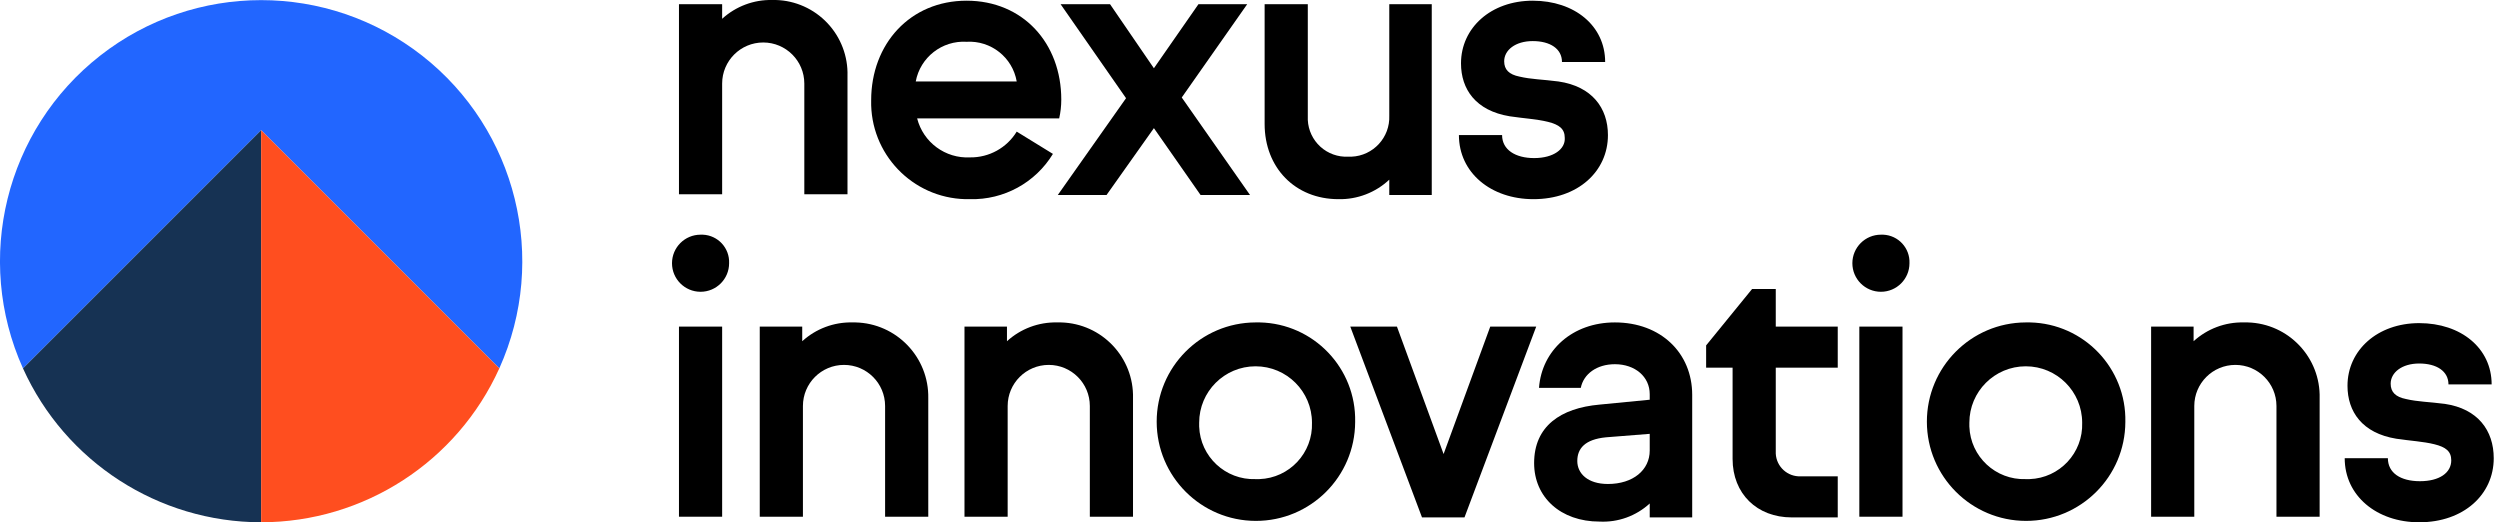 <?xml version="1.0" encoding="UTF-8"?>
<svg width="359px" height="75px" viewBox="0 0 359 75" version="1.1" xmlns="http://www.w3.org/2000/svg" xmlns:xlink="http://www.w3.org/1999/xlink">
    <title>Homepage  Nexus Innovations</title>
    <g id="New-Webpage-Modules" stroke="none" stroke-width="1" fill="none" fill-rule="evenodd">
        <g id="1920-customer-story-template" transform="translate(-1113, -1052)" fill-rule="nonzero">
            <g id="Homepage--Nexus-Innovations" transform="translate(1113, 1052)">
                <path d="M115.5,12 L115.5,27.9 L121.7,27.9 L121.7,10.9 C121.783,8.089 120.746,5.361 118.815,3.316 C116.885,1.271 114.221,0.078 111.41,-1.37780412e-15 L110.9,-1.37780412e-15 C108.242,-0.059 105.664,0.908 103.7,2.7 L103.7,0.6 L97.5,0.6 L97.5,27.9 L103.7,27.9 L103.7,12 C103.7,8.742 106.342,6.1 109.6,6.1 C112.858,6.1 115.5,8.742 115.5,12 L115.5,12 Z" id="Path" fill="#000000"></path>
                <path d="M139.3,28.6 C144.144,28.719 148.682,26.24 151.2,22.1 L146,18.9 C144.578,21.232 142.031,22.638 139.3,22.6 C135.755,22.785 132.573,20.441 131.7,17 L152.1,17 C152.3,16.114 152.401,15.208 152.4,14.3 C152.4,6.2 146.9,0.1 138.8,0.1 C130.7,0.1 125.1,6.3 125.1,14.4 C124.921,22.063 130.987,28.42 138.65,28.6 L139.3,28.6 Z M138.8,6 C142.301,5.791 145.401,8.244 146,11.7 L131.5,11.7 C132.149,8.232 135.278,5.789 138.8,6 Z" id="Shape" fill="#000000"></path>
                <polygon id="Path" fill="#000000" points="179.5 28 169.7 14 179.1 0.6 172.1 0.6 165.7 9.8 159.4 0.6 152.3 0.6 161.7 14.1 151.9 28 158.9 28 165.7 18.4 172.4 28"></polygon>
                <path d="M192.2,28.6 C194.906,28.659 197.528,27.654 199.5,25.8 L199.5,28 L205.6,28 L205.6,0.6 L199.5,0.6 L199.5,16.6 C199.63,19.729 197.199,22.37 194.07,22.5 C193.913,22.51 193.757,22.51 193.6,22.5 C192.132,22.571 190.696,22.055 189.608,21.067 C188.52,20.078 187.87,18.698 187.8,17.23 L187.8,0.6 L181.6,0.6 L181.6,17.8 C181.6,24.1 186,28.6 192.2,28.6 Z" id="Path" fill="#000000"></path>
                <path d="M220.3,22.7 C217.6,22.7 215.7,21.5 215.7,19.4 L209.5,19.4 C209.5,24.8 214.1,28.6 220.2,28.6 C226.6,28.6 230.9,24.6 230.9,19.4 C230.9,15.5 228.6,12.4 223.8,11.7 C221.5,11.4 219.9,11.4 218.2,11 C216.7,10.7 216,10 216,8.8 C216,7.2 217.6,5.9 220.1,5.9 C222.6,5.9 224.3,7 224.3,8.9 L230.5,8.9 C230.5,3.7 226.1,0.1 220.1,0.1 C214.1,0.1 209.8,4 209.8,9.1 C209.8,12.8 211.9,15.9 216.8,16.7 C218.8,17 220.7,17.1 222.3,17.5 C223.9,17.9 224.7,18.5 224.7,19.8 C224.8,21.4 223.1,22.7 220.3,22.7 Z" id="Path" fill="#000000"></path>
                <path d="M100.6,33.7 C98.336,33.7 96.5,35.536 96.5,37.8 C96.5,40.064 98.336,41.9 100.6,41.9 C102.864,41.9 104.7,40.064 104.7,37.8 L104.7,37.8 C104.79,35.627 103.103,33.792 100.93,33.7 L100.6,33.7 Z" id="Path" fill="#000000"></path>
                <rect id="Rectangle" fill="#000000" x="97.5" y="46.9" width="6.2" height="27.3"></rect>
                <path d="M122.4,46.3 C119.742,46.241 117.164,47.208 115.2,49 L115.2,46.9 L109.1,46.9 L109.1,74.2 L115.3,74.2 L115.3,58.3 C115.3,55.042 117.942,52.4 121.2,52.4 C124.458,52.4 127.1,55.042 127.1,58.3 L127.1,74.2 L133.3,74.2 L133.3,57.2 C133.417,51.303 128.737,46.426 122.84,46.3 L122.4,46.3 Z" id="Path" fill="#000000"></path>
                <path d="M151.8,46.3 C149.142,46.241 146.564,47.208 144.6,49 L144.6,46.9 L138.5,46.9 L138.5,74.2 L144.7,74.2 L144.7,58.3 C144.7,55.042 147.342,52.4 150.6,52.4 C153.858,52.4 156.5,55.042 156.5,58.3 L156.5,74.2 L162.7,74.2 L162.7,57.2 C162.857,51.338 158.232,46.458 152.37,46.3 L151.8,46.3 Z" id="Path" fill="#000000"></path>
                <path d="M180.3,46.3 C172.443,46.328 166.091,52.71 166.1,60.567 C166.109,68.424 172.476,74.791 180.333,74.8 C188.19,74.809 194.572,68.457 194.6,60.6 C194.768,52.871 188.639,46.469 180.91,46.3 L180.3,46.3 Z M180.3,68.8 C175.978,68.952 172.352,65.572 172.2,61.25 C172.19,61.067 172.19,60.883 172.2,60.7 C172.2,56.226 175.826,52.6 180.3,52.6 C184.774,52.6 188.4,56.226 188.4,60.7 L188.4,60.7 C188.552,65.022 185.172,68.648 180.85,68.8 C180.667,68.81 180.483,68.81 180.3,68.8 Z" id="Shape" fill="#000000"></path>
                <polygon id="Path" fill="#000000" points="214 46.9 207.3 65.2 200.6 46.9 193.9 46.9 204.2 74.3 210.3 74.3 220.6 46.9"></polygon>
                <path d="M231.9,46.3 C225.8,46.3 221.4,50.3 221,55.7 L227,55.7 C227.4,53.7 229.3,52.3 231.9,52.3 C234.8,52.3 236.9,54.1 236.9,56.6 L236.9,57.4 L229.7,58.1 C224.1,58.6 220.3,61.2 220.3,66.5 C220.3,71.4 224.1,74.9 229.7,74.9 C232.351,75.033 234.945,74.096 236.9,72.3 L236.9,74.3 L243,74.3 L243,56.7 C243,50.7 238.5,46.3 231.9,46.3 Z M236.9,64.7 C236.9,67.5 234.5,69.5 230.9,69.5 C228,69.5 226.5,68 226.5,66.2 C226.5,64.4 227.6,63.1 230.6,62.8 L236.9,62.3 L236.9,64.7 Z" id="Shape" fill="#000000"></path>
                <path d="M255,41.5 L251.6,41.5 L245,49.6 L245,52.8 L248.8,52.8 L248.8,65.9 C248.8,70.9 252.3,74.3 257.3,74.3 L263.9,74.3 L263.9,68.4 L258.6,68.4 C256.707,68.491 255.097,67.033 255,65.14 C255,64.99 255,64.85 255,64.7 L255,52.8 L263.9,52.8 L263.9,46.9 L255,46.9 L255,41.5 Z" id="Path" fill="#000000"></path>
                <rect id="Rectangle" fill="#000000" x="267" y="46.9" width="6.2" height="27.3"></rect>
                <path d="M270.1,33.7 C267.836,33.7 266,35.536 266,37.8 C266,40.064 267.836,41.9 270.1,41.9 C272.364,41.9 274.2,40.064 274.2,37.8 C274.29,35.627 272.603,33.792 270.43,33.7 L270.1,33.7 Z" id="Path" fill="#000000"></path>
                <path d="M290.9,46.3 C283.043,46.328 276.691,52.71 276.7,60.567 C276.709,68.424 283.076,74.791 290.933,74.8 C298.79,74.809 305.172,68.457 305.2,60.6 C305.368,52.871 299.239,46.469 291.51,46.3 L290.9,46.3 Z M290.9,68.8 C286.578,68.952 282.952,65.572 282.8,61.25 C282.79,61.067 282.79,60.883 282.8,60.7 C282.8,56.226 286.426,52.6 290.9,52.6 C295.374,52.6 299,56.226 299,60.7 L299,60.7 C299.152,65.022 295.772,68.648 291.45,68.8 C291.267,68.81 291.083,68.81 290.9,68.8 L290.9,68.8 Z" id="Shape" fill="#000000"></path>
                <path d="M322.2,46.3 C319.542,46.241 316.964,47.208 315,49 L315,46.9 L308.9,46.9 L308.9,74.2 L315.1,74.2 L315.1,58.3 C315.1,55.042 317.742,52.4 321,52.4 C324.258,52.4 326.9,55.042 326.9,58.3 L326.9,58.3 L326.9,74.2 L333.1,74.2 L333.1,57.2 C333.257,51.338 328.632,46.458 322.77,46.3 L322.2,46.3 Z" id="Path" fill="#000000"></path>
                <path d="M351.1,58 C348.8,57.7 347.2,57.7 345.5,57.3 C344,57 343.3,56.3 343.3,55.1 C343.3,53.5 344.9,52.2 347.4,52.2 C349.9,52.2 351.6,53.3 351.6,55.2 L357.8,55.2 C357.8,50 353.4,46.4 347.4,46.4 C341.4,46.4 337.1,50.3 337.1,55.4 C337.1,59.1 339.2,62.2 344.1,63 C346.1,63.3 348,63.4 349.6,63.8 C351.2,64.2 352,64.8 352,66.1 C352,67.9 350.3,69.1 347.5,69.1 C344.7,69.1 342.9,67.9 342.9,65.8 L336.7,65.8 C336.7,71.2 341.3,75 347.4,75 C353.8,75 358.1,71 358.1,65.8 C358.1,61.8 355.8,58.7 351.1,58 Z" id="Path" fill="#000000"></path>
                <path d="M71.7,52.9 C78.776,37.166 74.206,18.635 60.625,7.997 C47.043,-2.642 27.957,-2.642 14.375,7.997 C0.794,18.635 -3.776,37.166 3.3,52.9 L37.5,18.7 L71.7,52.9 Z" id="Path" fill="#2266FF"></path>
                <path d="M37.5,75 L37.5,18.7 L3.3,52.9 C9.377,66.338 22.752,74.98 37.5,75 Z" id="Path" fill="#163253"></path>
                <path d="M37.5,75 C52.248,74.98 65.623,66.338 71.7,52.9 L37.5,18.7 L37.5,75 Z" id="Path" fill="#FF4E1F"></path>
            </g>
        </g>
    </g>
</svg>
